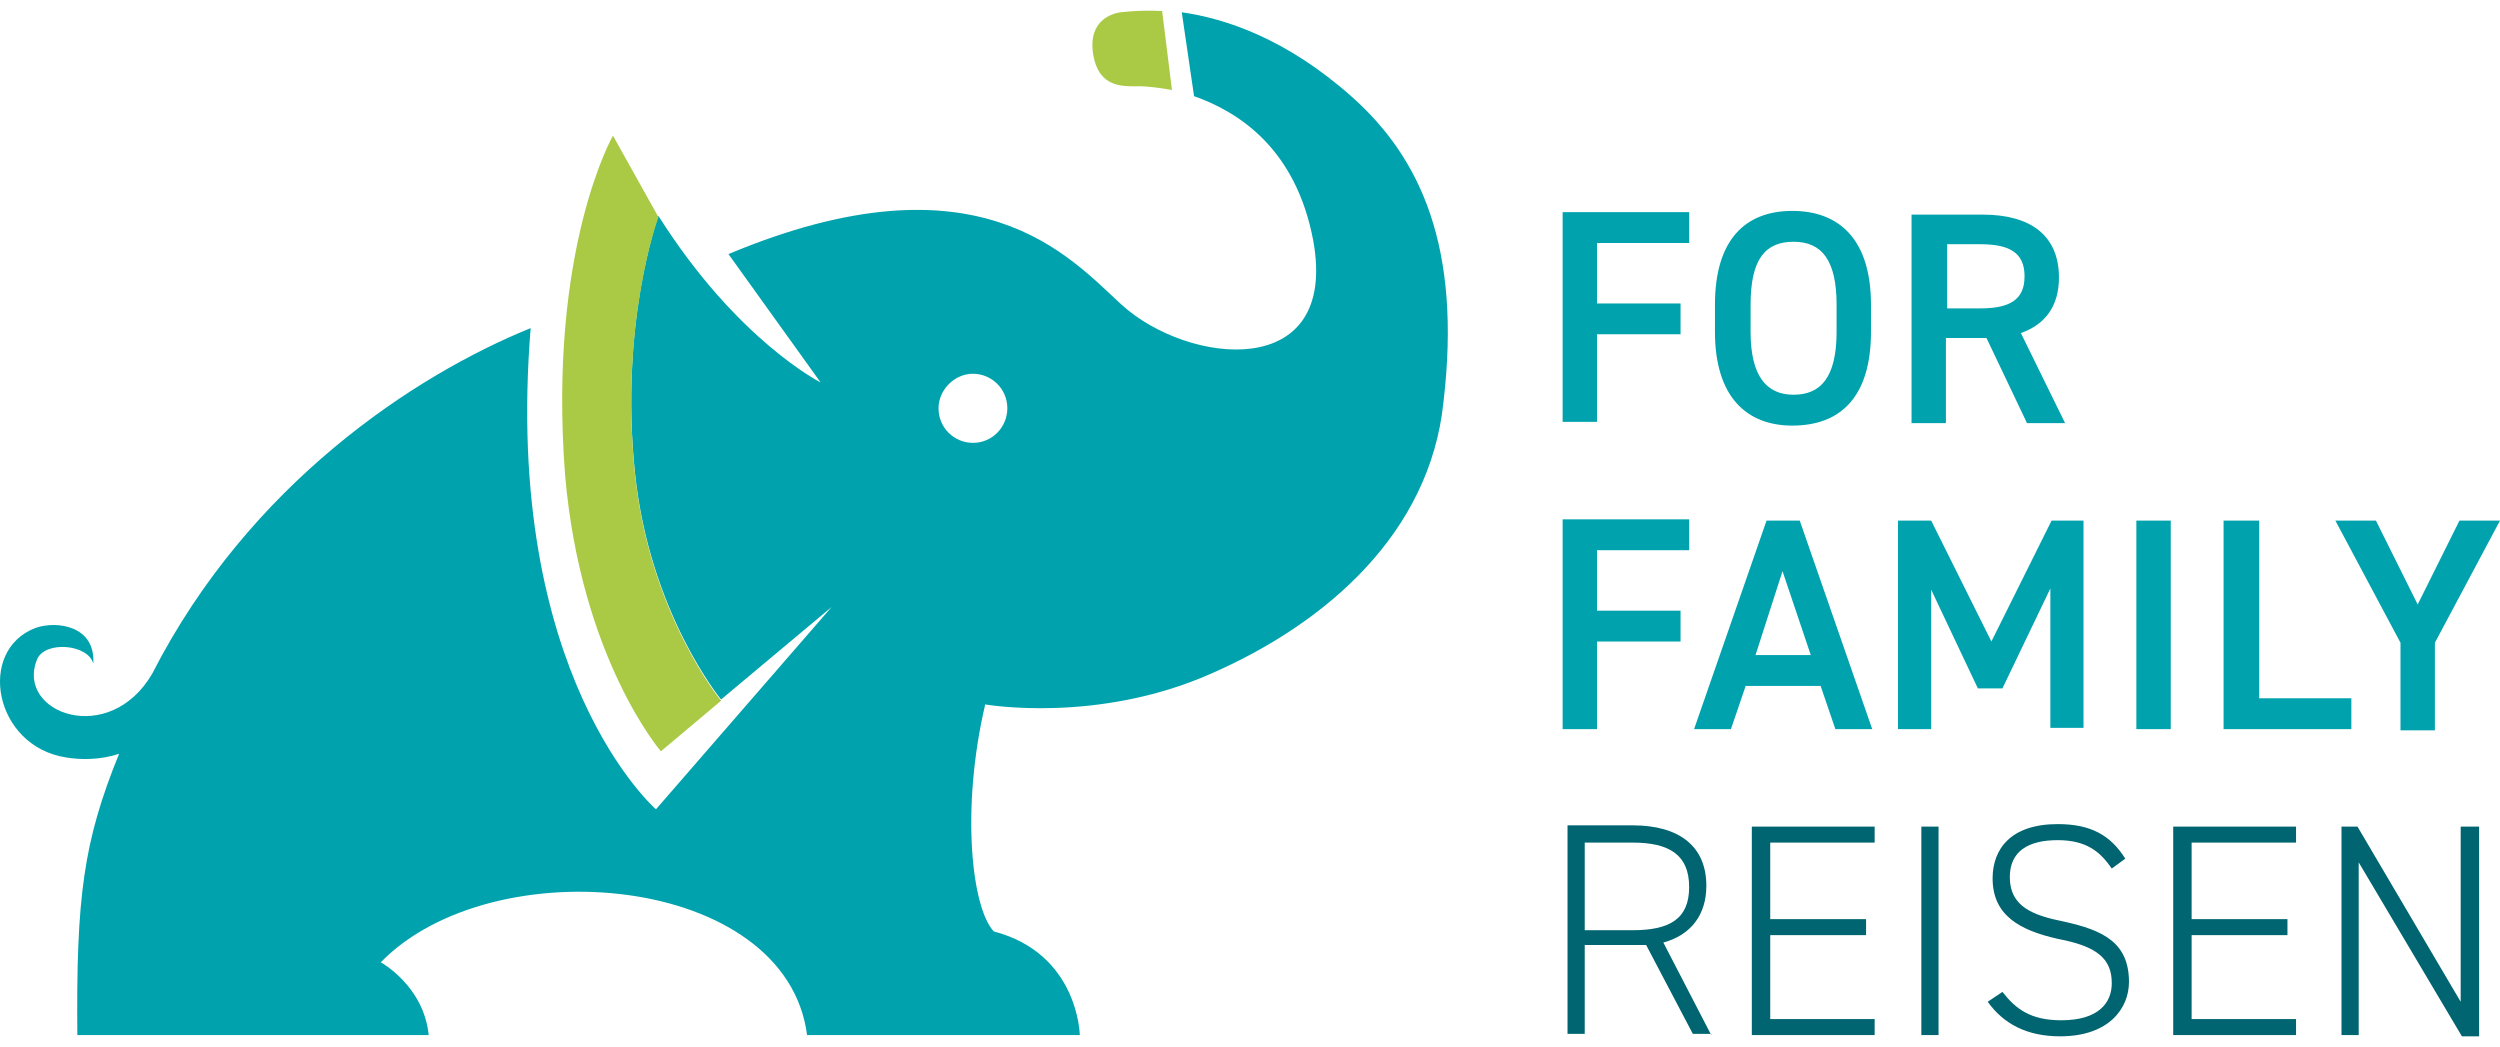 <?xml version="1.0" encoding="UTF-8"?>
<svg xmlns="http://www.w3.org/2000/svg" width="117" height="49" viewBox="0 0 117 49" fill="none">
  <path d="M47.143 19.109C47.143 19.975 46.453 20.726 45.533 20.726C44.671 20.726 43.923 20.033 43.923 19.109C43.923 18.243 44.671 17.492 45.533 17.492C46.396 17.492 47.143 18.185 47.143 19.109ZM63.299 4.558C60.194 1.786 57.32 0.863 55.307 0.574L55.882 4.5C58.01 5.251 60.654 6.983 61.459 11.256C62.667 17.897 55.595 17.088 52.49 14.259C50.075 12.065 45.821 6.983 34.092 11.891L38.404 17.897C38.404 17.897 34.494 15.933 30.814 10.101C30.814 10.101 28.974 15.067 29.722 22.169C30.412 28.694 33.747 32.736 33.747 32.736L38.921 28.406L30.699 37.875C30.699 37.875 23.512 31.639 24.835 15.356C19.43 17.55 11.668 22.631 7.126 31.524C5.114 34.988 0.744 33.371 1.722 30.889C2.067 29.965 4.137 30.138 4.366 31.062C4.481 29.272 2.642 29.041 1.664 29.387C-1.096 30.427 -0.291 34.931 3.102 35.45C3.792 35.566 4.711 35.566 5.574 35.277C3.907 39.377 3.562 41.975 3.619 48.442H20.063C19.833 46.133 17.82 45.035 17.82 45.035C23.052 39.665 36.794 40.878 37.771 48.442H50.535C50.535 48.442 50.478 44.631 46.511 43.592C45.476 42.495 44.958 37.875 46.108 32.967C46.108 32.967 51.34 33.891 56.687 31.524C62.092 29.156 66.921 24.941 67.554 18.82C68.416 11.545 66.462 7.388 63.299 4.558Z" fill="#00A3AD"></path>
  <path d="M30.815 10.159C30.815 10.159 28.975 15.125 29.722 22.227C30.412 28.752 33.747 32.794 33.747 32.794L30.93 35.161C30.93 35.161 27.192 30.831 26.445 22.227C25.64 11.66 28.687 6.348 28.687 6.348L30.815 10.159Z" fill="#AACA46"></path>
  <path d="M54.388 0.516C53.295 0.458 52.548 0.574 52.433 0.574C52.088 0.632 50.88 0.92 51.168 2.595C51.455 4.154 52.605 4.038 53.353 4.038C53.64 4.038 54.215 4.096 54.848 4.212L54.388 0.516Z" fill="#AACA46"></path>
  <path d="M115.16 38.684V46.883L110.33 38.684H109.582V48.442H110.387V40.358L115.217 48.5H116.022V38.684H115.16ZM101.706 38.684V48.442H107.455V47.692H102.568V43.765H107.053V43.014H102.568V39.434H107.455V38.684H101.706ZM99.463 40.185C98.773 39.088 97.853 38.568 96.301 38.568C94.116 38.568 93.254 39.723 93.254 41.109C93.254 42.841 94.519 43.534 96.301 43.938C98.141 44.285 98.831 44.862 98.831 46.017C98.831 46.941 98.198 47.749 96.474 47.749C95.036 47.749 94.346 47.23 93.714 46.421L93.024 46.883C93.771 47.923 94.864 48.5 96.416 48.5C98.716 48.5 99.636 47.172 99.636 45.959C99.636 44.112 98.428 43.534 96.588 43.13C95.151 42.841 94.059 42.437 94.059 41.051C94.059 39.839 94.921 39.319 96.301 39.319C97.681 39.319 98.313 39.896 98.831 40.647L99.463 40.185ZM90.724 38.684H89.919V48.442H90.724V38.684ZM81.985 38.684V48.442H87.734V47.692H82.847V43.765H87.332V43.014H82.847V39.434H87.734V38.684H81.985ZM74.165 43.534V39.434H76.408C78.132 39.434 79.052 40.012 79.052 41.513C79.052 43.014 78.132 43.534 76.408 43.534H74.165ZM80.087 48.442L77.845 44.112C79.11 43.765 79.857 42.841 79.857 41.455C79.857 39.608 78.592 38.626 76.408 38.626H73.36V48.385H74.165V44.227H77.04L79.225 48.385H80.087V48.442Z" fill="#006570"></path>
  <path d="M73.131 24.364V34.122H74.741V30.023H78.65V28.579H74.741V25.75H79.053V24.306H73.131V24.364ZM83.422 26.731L84.745 30.658H82.158L83.422 26.731ZM82.675 24.364L79.283 34.122H81.008L81.698 32.101H85.205L85.895 34.122H87.62L84.228 24.364H82.675ZM96.014 24.364L93.197 30.023L90.379 24.364H88.827V34.122H90.379V27.597L92.564 32.217H93.714L95.957 27.54V34.064H97.509V24.364H96.014ZM99.981 34.122H101.591V24.364H99.981V34.122ZM104.063 24.364V34.122H110.043V32.679H105.731V24.364H104.063ZM115.103 24.364L113.148 28.29L111.193 24.364H109.295L112.343 30.08V34.18H113.953V30.08L117 24.364H115.103Z" fill="#00A3AD"></path>
  <path d="M91.127 14.374V11.43H92.679C94.059 11.43 94.749 11.834 94.749 12.931C94.749 14.028 94.059 14.432 92.679 14.432H91.127V14.374ZM96.647 19.802L94.577 15.587C95.727 15.183 96.359 14.317 96.359 12.989C96.359 11.025 95.037 10.044 92.794 10.044H89.46V19.802H91.069V15.818H92.967L94.864 19.802H96.647ZM81.928 14.259C81.928 12.122 82.618 11.314 83.94 11.314C85.262 11.314 85.952 12.18 85.952 14.259V15.529C85.952 17.666 85.205 18.474 83.94 18.474C82.675 18.474 81.928 17.608 81.928 15.529V14.259ZM87.562 15.529V14.259C87.562 11.198 86.067 9.87 83.882 9.87C81.698 9.87 80.26 11.198 80.26 14.259V15.529C80.26 18.59 81.755 19.918 83.882 19.918C86.125 19.918 87.562 18.59 87.562 15.529ZM73.131 9.986V19.744H74.741V15.645H78.65V14.201H74.741V11.372H79.053V9.928H73.131V9.986Z" fill="#00A3AD"></path>
</svg>
